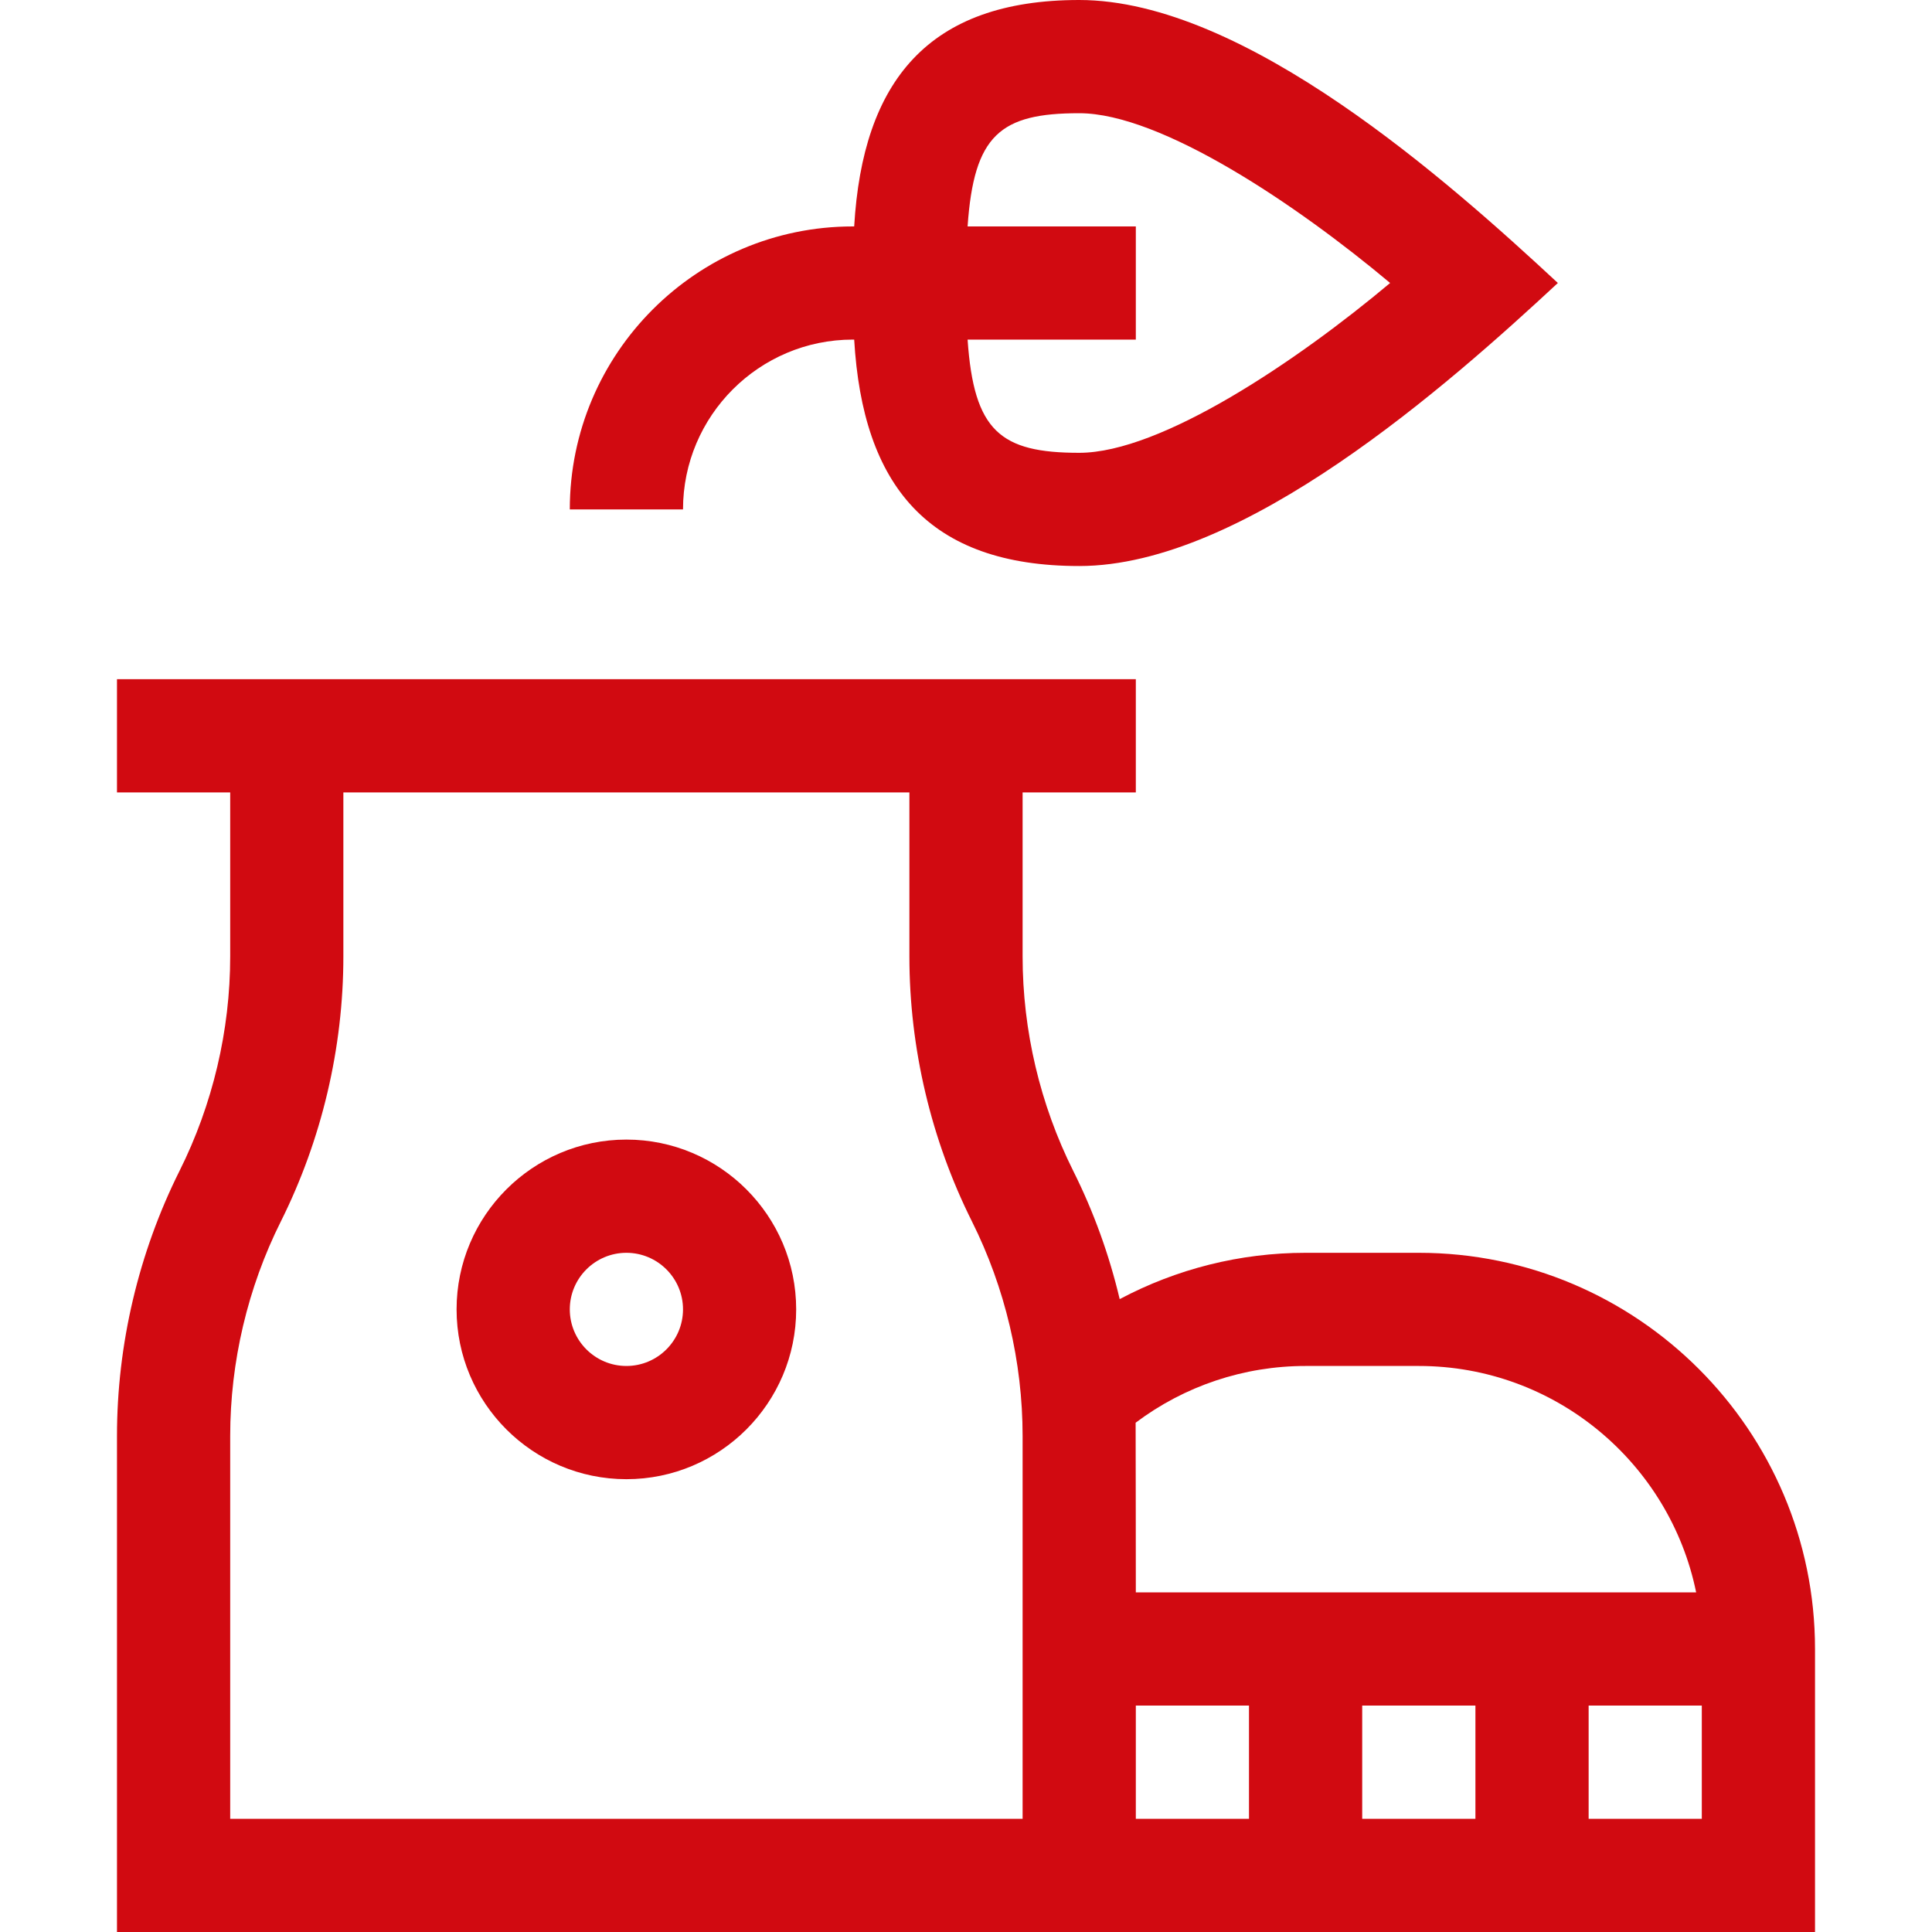 <svg xmlns="http://www.w3.org/2000/svg" width="40" height="40" viewBox="0 0 40 40" fill="none"><path d="M17.656 7.031H17.685C17.861 10.05 19.214 11.719 22.344 11.719C25.75 11.719 29.975 7.975 32.254 5.859C30.005 3.771 25.78 0 22.344 0C19.218 0 17.86 1.682 17.685 4.688H17.656C14.425 4.688 11.797 7.316 11.797 10.547H14.141C14.141 8.608 15.718 7.031 17.656 7.031ZM20.033 4.688C20.163 2.792 20.711 2.344 22.344 2.344C24.041 2.344 26.863 4.249 28.781 5.859C26.863 7.469 24.041 9.375 22.344 9.375C20.711 9.375 20.163 8.926 20.033 7.031H23.516V4.688H20.033Z" fill="#D10A11"></path><path d="M12.969 23.594C11.03 23.594 9.453 25.171 9.453 27.109C9.453 29.048 11.03 30.625 12.969 30.625C14.907 30.625 16.484 29.048 16.484 27.109C16.484 25.171 14.907 23.594 12.969 23.594ZM12.969 28.281C12.323 28.281 11.797 27.756 11.797 27.109C11.797 26.463 12.323 25.938 12.969 25.938C13.615 25.938 14.141 26.463 14.141 27.109C14.141 27.756 13.615 28.281 12.969 28.281Z" fill="#D10A11"></path><path d="M37.578 34.141C37.578 29.617 33.898 25.938 29.375 25.938H27.031C25.675 25.938 24.358 26.272 23.182 26.897C22.965 25.979 22.642 25.085 22.22 24.242C21.534 22.87 21.172 21.335 21.172 19.802V16.406H23.516V14.062H2.422V16.406H4.766V19.802C4.766 21.335 4.403 22.87 3.717 24.242C2.87 25.937 2.422 27.834 2.422 29.73V40H37.578V34.141ZM21.172 37.656H4.766V29.73C4.766 28.197 5.128 26.661 5.814 25.29C6.661 23.595 7.109 21.697 7.109 19.802V16.406H18.828V19.802C18.828 21.697 19.276 23.595 20.124 25.29C20.809 26.661 21.172 28.197 21.172 29.73V37.656ZM27.031 28.281H29.375C32.205 28.281 34.572 30.297 35.117 32.969H23.516C23.516 32.969 23.514 29.547 23.512 29.456C24.523 28.695 25.754 28.281 27.031 28.281ZM25.859 37.656H23.516V35.312H25.859V37.656ZM30.547 37.656H28.203V35.312H30.547V37.656ZM35.234 37.656H32.891V35.312H35.234V37.656Z" fill="#D10A11"></path></svg>
